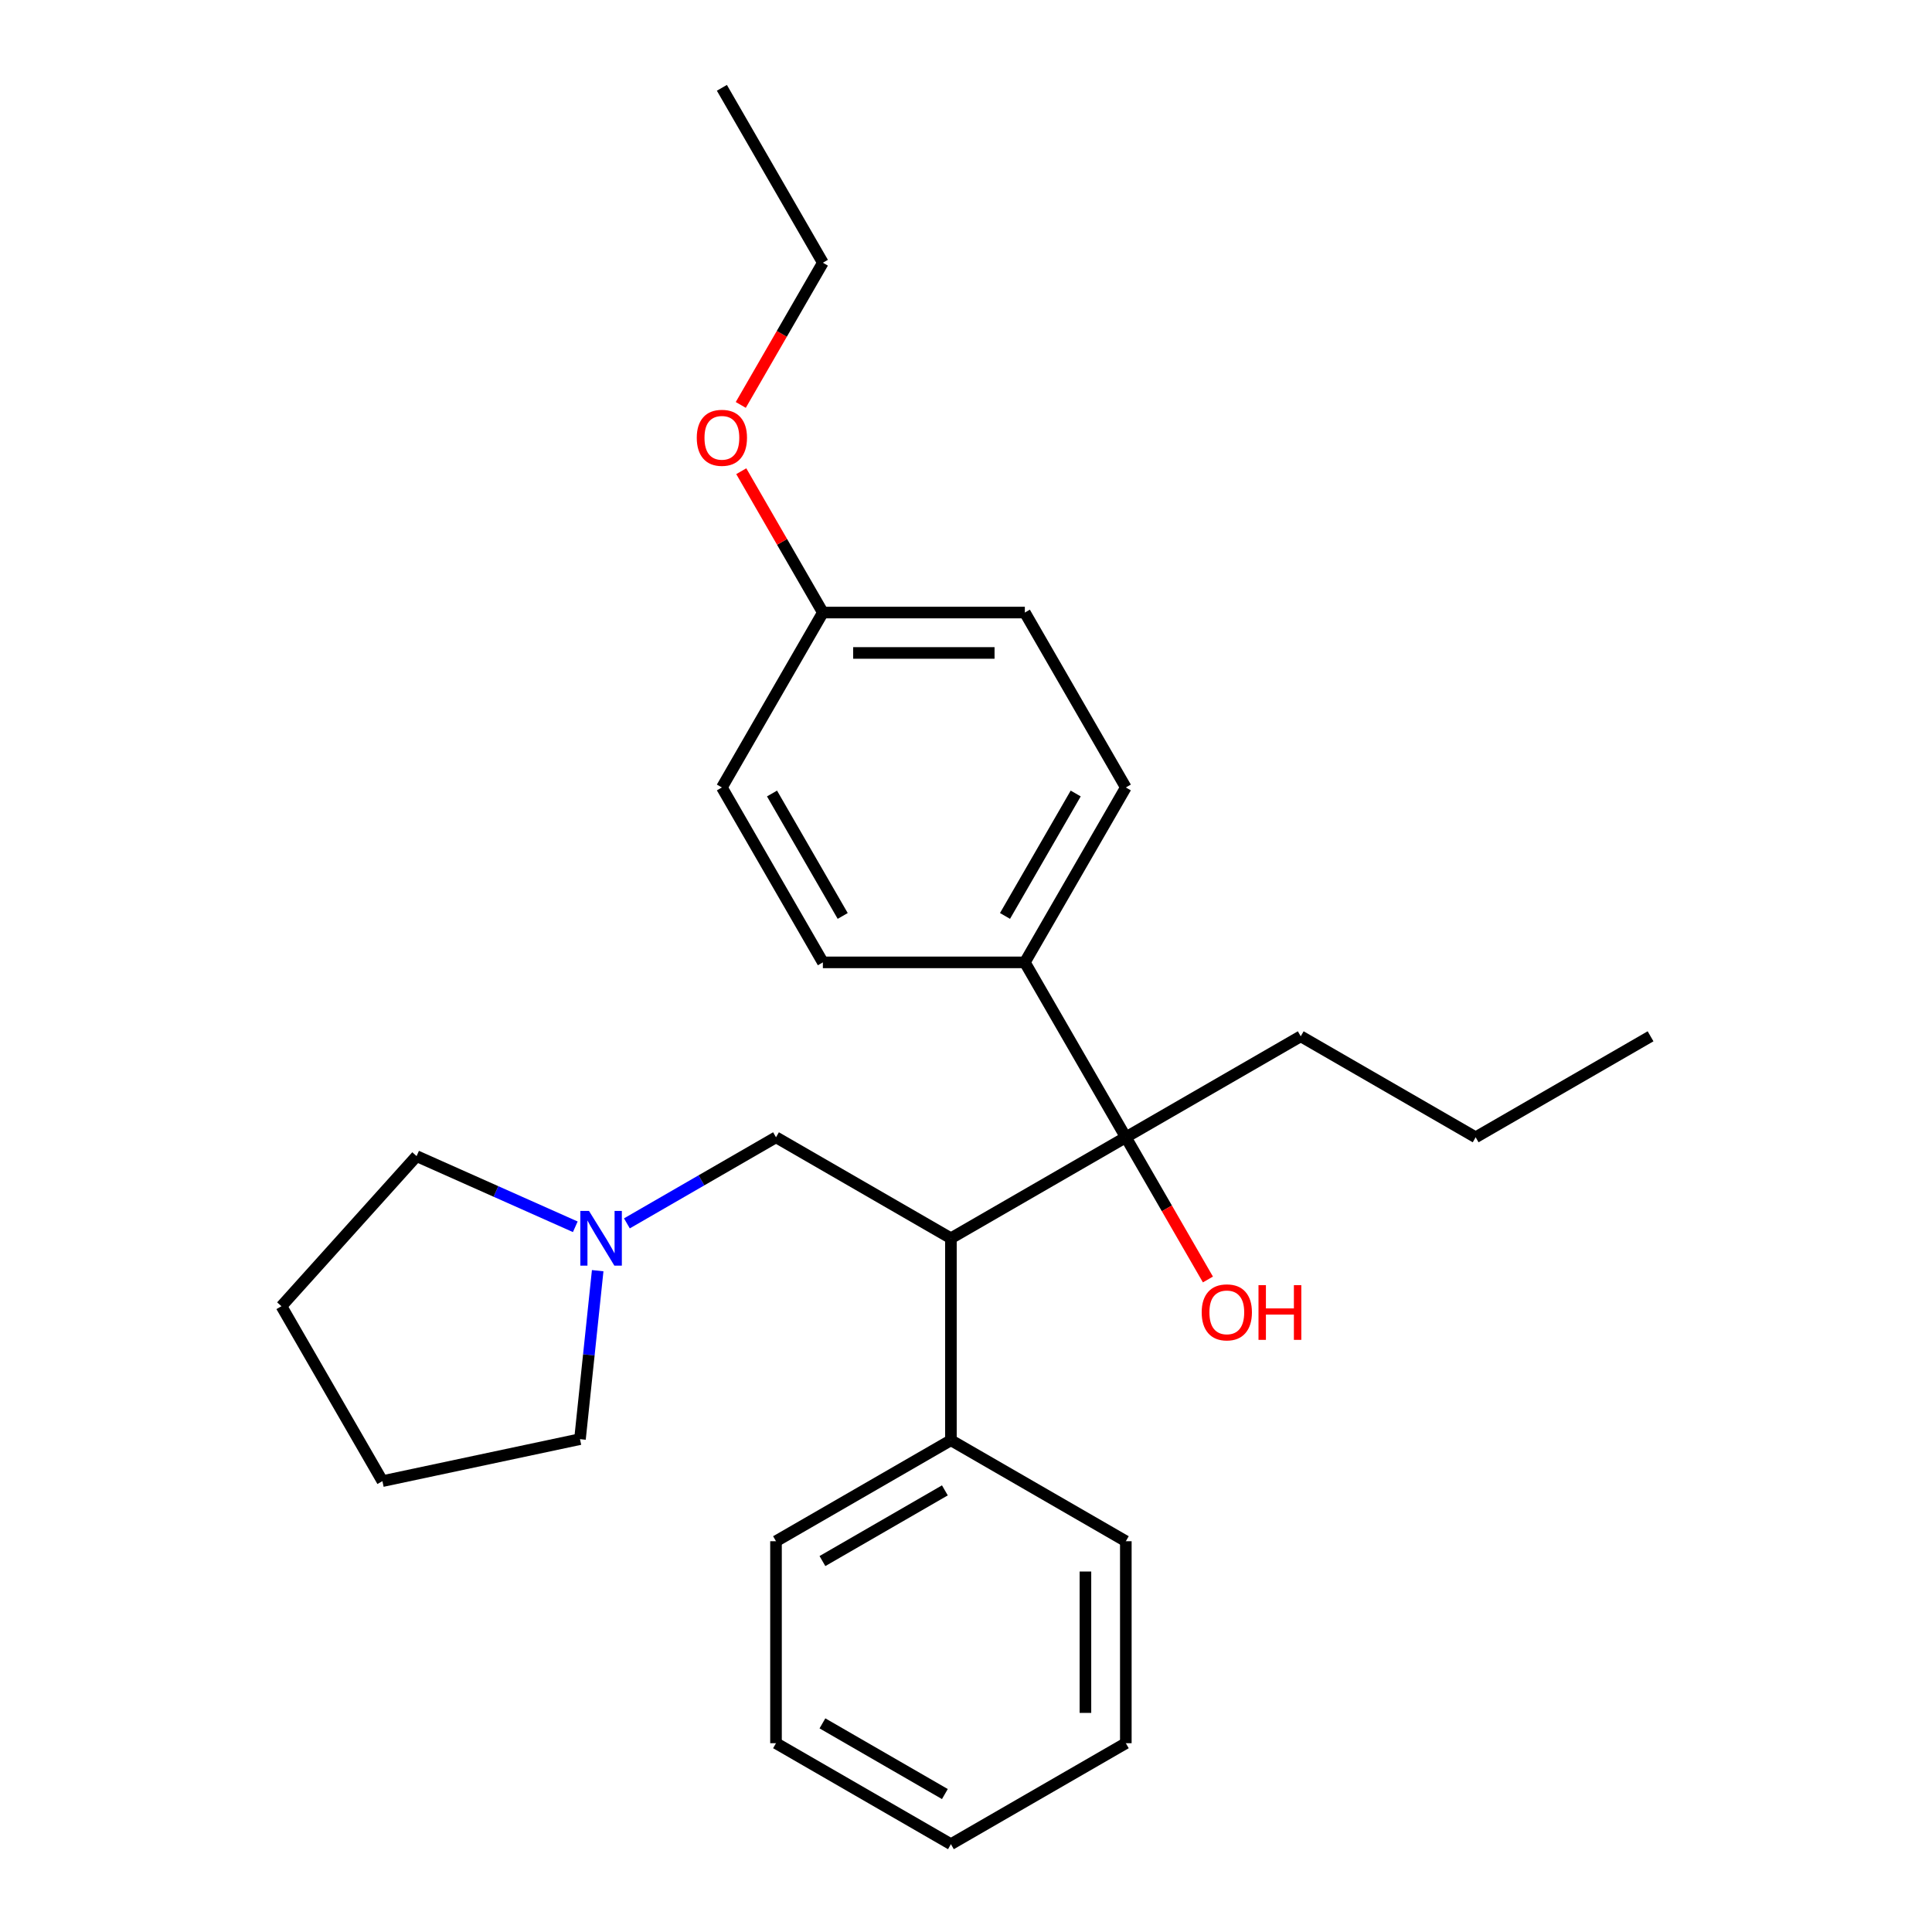 <?xml version='1.0' encoding='iso-8859-1'?>
<svg version='1.1' baseProfile='full'
              xmlns='http://www.w3.org/2000/svg'
                      xmlns:rdkit='http://www.rdkit.org/xml'
                      xmlns:xlink='http://www.w3.org/1999/xlink'
                  xml:space='preserve'
width='1000px' height='1000px' viewBox='0 0 1000 1000'>
<!-- END OF HEADER -->
<rect style='opacity:1.0;fill:#FFFFFF;stroke:none' width='1000' height='1000' x='0' y='0'> </rect>
<path class='bond-0' d='M 492.192,640.927 L 582.726,588.657' style='fill:none;fill-rule:evenodd;stroke:#000000;stroke-width:6px;stroke-linecap:butt;stroke-linejoin:miter;stroke-opacity:1' />
<path class='bond-2' d='M 492.192,640.927 L 401.658,588.657' style='fill:none;fill-rule:evenodd;stroke:#000000;stroke-width:6px;stroke-linecap:butt;stroke-linejoin:miter;stroke-opacity:1' />
<path class='bond-4' d='M 492.192,640.927 L 492.192,745.467' style='fill:none;fill-rule:evenodd;stroke:#000000;stroke-width:6px;stroke-linecap:butt;stroke-linejoin:miter;stroke-opacity:1' />
<path class='bond-3' d='M 582.726,588.657 L 530.456,498.124' style='fill:none;fill-rule:evenodd;stroke:#000000;stroke-width:6px;stroke-linecap:butt;stroke-linejoin:miter;stroke-opacity:1' />
<path class='bond-7' d='M 582.726,588.657 L 603.973,625.458' style='fill:none;fill-rule:evenodd;stroke:#000000;stroke-width:6px;stroke-linecap:butt;stroke-linejoin:miter;stroke-opacity:1' />
<path class='bond-7' d='M 603.973,625.458 L 625.219,662.258' style='fill:none;fill-rule:evenodd;stroke:#FF0000;stroke-width:6px;stroke-linecap:butt;stroke-linejoin:miter;stroke-opacity:1' />
<path class='bond-11' d='M 582.726,588.657 L 673.26,536.388' style='fill:none;fill-rule:evenodd;stroke:#000000;stroke-width:6px;stroke-linecap:butt;stroke-linejoin:miter;stroke-opacity:1' />
<path class='bond-1' d='M 324.478,633.217 L 363.068,610.937' style='fill:none;fill-rule:evenodd;stroke:#0000FF;stroke-width:6px;stroke-linecap:butt;stroke-linejoin:miter;stroke-opacity:1' />
<path class='bond-1' d='M 363.068,610.937 L 401.658,588.657' style='fill:none;fill-rule:evenodd;stroke:#000000;stroke-width:6px;stroke-linecap:butt;stroke-linejoin:miter;stroke-opacity:1' />
<path class='bond-13' d='M 309.362,657.701 L 304.779,701.297' style='fill:none;fill-rule:evenodd;stroke:#0000FF;stroke-width:6px;stroke-linecap:butt;stroke-linejoin:miter;stroke-opacity:1' />
<path class='bond-13' d='M 304.779,701.297 L 300.197,744.894' style='fill:none;fill-rule:evenodd;stroke:#000000;stroke-width:6px;stroke-linecap:butt;stroke-linejoin:miter;stroke-opacity:1' />
<path class='bond-14' d='M 297.771,634.982 L 256.697,616.694' style='fill:none;fill-rule:evenodd;stroke:#0000FF;stroke-width:6px;stroke-linecap:butt;stroke-linejoin:miter;stroke-opacity:1' />
<path class='bond-14' d='M 256.697,616.694 L 215.623,598.407' style='fill:none;fill-rule:evenodd;stroke:#000000;stroke-width:6px;stroke-linecap:butt;stroke-linejoin:miter;stroke-opacity:1' />
<path class='bond-5' d='M 530.456,498.124 L 582.726,407.59' style='fill:none;fill-rule:evenodd;stroke:#000000;stroke-width:6px;stroke-linecap:butt;stroke-linejoin:miter;stroke-opacity:1' />
<path class='bond-5' d='M 520.19,474.09 L 556.779,410.716' style='fill:none;fill-rule:evenodd;stroke:#000000;stroke-width:6px;stroke-linecap:butt;stroke-linejoin:miter;stroke-opacity:1' />
<path class='bond-6' d='M 530.456,498.124 L 425.917,498.124' style='fill:none;fill-rule:evenodd;stroke:#000000;stroke-width:6px;stroke-linecap:butt;stroke-linejoin:miter;stroke-opacity:1' />
<path class='bond-15' d='M 492.192,745.467 L 401.658,797.736' style='fill:none;fill-rule:evenodd;stroke:#000000;stroke-width:6px;stroke-linecap:butt;stroke-linejoin:miter;stroke-opacity:1' />
<path class='bond-15' d='M 489.066,771.414 L 425.692,808.003' style='fill:none;fill-rule:evenodd;stroke:#000000;stroke-width:6px;stroke-linecap:butt;stroke-linejoin:miter;stroke-opacity:1' />
<path class='bond-16' d='M 492.192,745.467 L 582.726,797.736' style='fill:none;fill-rule:evenodd;stroke:#000000;stroke-width:6px;stroke-linecap:butt;stroke-linejoin:miter;stroke-opacity:1' />
<path class='bond-10' d='M 582.726,407.59 L 530.456,317.056' style='fill:none;fill-rule:evenodd;stroke:#000000;stroke-width:6px;stroke-linecap:butt;stroke-linejoin:miter;stroke-opacity:1' />
<path class='bond-9' d='M 425.917,498.124 L 373.647,407.59' style='fill:none;fill-rule:evenodd;stroke:#000000;stroke-width:6px;stroke-linecap:butt;stroke-linejoin:miter;stroke-opacity:1' />
<path class='bond-9' d='M 436.183,474.09 L 399.594,410.716' style='fill:none;fill-rule:evenodd;stroke:#000000;stroke-width:6px;stroke-linecap:butt;stroke-linejoin:miter;stroke-opacity:1' />
<path class='bond-8' d='M 425.917,317.056 L 373.647,407.59' style='fill:none;fill-rule:evenodd;stroke:#000000;stroke-width:6px;stroke-linecap:butt;stroke-linejoin:miter;stroke-opacity:1' />
<path class='bond-12' d='M 425.917,317.056 L 404.797,280.476' style='fill:none;fill-rule:evenodd;stroke:#000000;stroke-width:6px;stroke-linecap:butt;stroke-linejoin:miter;stroke-opacity:1' />
<path class='bond-12' d='M 404.797,280.476 L 383.678,243.896' style='fill:none;fill-rule:evenodd;stroke:#FF0000;stroke-width:6px;stroke-linecap:butt;stroke-linejoin:miter;stroke-opacity:1' />
<path class='bond-28' d='M 425.917,317.056 L 530.456,317.056' style='fill:none;fill-rule:evenodd;stroke:#000000;stroke-width:6px;stroke-linecap:butt;stroke-linejoin:miter;stroke-opacity:1' />
<path class='bond-28' d='M 441.598,337.964 L 514.775,337.964' style='fill:none;fill-rule:evenodd;stroke:#000000;stroke-width:6px;stroke-linecap:butt;stroke-linejoin:miter;stroke-opacity:1' />
<path class='bond-18' d='M 673.26,536.388 L 763.794,588.657' style='fill:none;fill-rule:evenodd;stroke:#000000;stroke-width:6px;stroke-linecap:butt;stroke-linejoin:miter;stroke-opacity:1' />
<path class='bond-17' d='M 383.424,209.589 L 404.67,172.789' style='fill:none;fill-rule:evenodd;stroke:#FF0000;stroke-width:6px;stroke-linecap:butt;stroke-linejoin:miter;stroke-opacity:1' />
<path class='bond-17' d='M 404.67,172.789 L 425.917,135.988' style='fill:none;fill-rule:evenodd;stroke:#000000;stroke-width:6px;stroke-linecap:butt;stroke-linejoin:miter;stroke-opacity:1' />
<path class='bond-19' d='M 300.197,744.894 L 197.942,766.629' style='fill:none;fill-rule:evenodd;stroke:#000000;stroke-width:6px;stroke-linecap:butt;stroke-linejoin:miter;stroke-opacity:1' />
<path class='bond-20' d='M 215.623,598.407 L 145.673,676.095' style='fill:none;fill-rule:evenodd;stroke:#000000;stroke-width:6px;stroke-linecap:butt;stroke-linejoin:miter;stroke-opacity:1' />
<path class='bond-24' d='M 401.658,797.736 L 401.658,902.276' style='fill:none;fill-rule:evenodd;stroke:#000000;stroke-width:6px;stroke-linecap:butt;stroke-linejoin:miter;stroke-opacity:1' />
<path class='bond-23' d='M 582.726,797.736 L 582.726,902.276' style='fill:none;fill-rule:evenodd;stroke:#000000;stroke-width:6px;stroke-linecap:butt;stroke-linejoin:miter;stroke-opacity:1' />
<path class='bond-23' d='M 561.818,813.417 L 561.818,886.595' style='fill:none;fill-rule:evenodd;stroke:#000000;stroke-width:6px;stroke-linecap:butt;stroke-linejoin:miter;stroke-opacity:1' />
<path class='bond-21' d='M 425.917,135.988 L 373.647,45.455' style='fill:none;fill-rule:evenodd;stroke:#000000;stroke-width:6px;stroke-linecap:butt;stroke-linejoin:miter;stroke-opacity:1' />
<path class='bond-22' d='M 763.794,588.657 L 854.327,536.388' style='fill:none;fill-rule:evenodd;stroke:#000000;stroke-width:6px;stroke-linecap:butt;stroke-linejoin:miter;stroke-opacity:1' />
<path class='bond-27' d='M 197.942,766.629 L 145.673,676.095' style='fill:none;fill-rule:evenodd;stroke:#000000;stroke-width:6px;stroke-linecap:butt;stroke-linejoin:miter;stroke-opacity:1' />
<path class='bond-25' d='M 582.726,902.276 L 492.192,954.545' style='fill:none;fill-rule:evenodd;stroke:#000000;stroke-width:6px;stroke-linecap:butt;stroke-linejoin:miter;stroke-opacity:1' />
<path class='bond-26' d='M 401.658,902.276 L 492.192,954.545' style='fill:none;fill-rule:evenodd;stroke:#000000;stroke-width:6px;stroke-linecap:butt;stroke-linejoin:miter;stroke-opacity:1' />
<path class='bond-26' d='M 425.692,892.009 L 489.066,928.598' style='fill:none;fill-rule:evenodd;stroke:#000000;stroke-width:6px;stroke-linecap:butt;stroke-linejoin:miter;stroke-opacity:1' />
<path  class='atom-2' d='M 304.865 626.767
L 314.145 641.767
Q 315.065 643.247, 316.545 645.927
Q 318.025 648.607, 318.105 648.767
L 318.105 626.767
L 321.865 626.767
L 321.865 655.087
L 317.985 655.087
L 308.025 638.687
Q 306.865 636.767, 305.625 634.567
Q 304.425 632.367, 304.065 631.687
L 304.065 655.087
L 300.385 655.087
L 300.385 626.767
L 304.865 626.767
' fill='#0000FF'/>
<path  class='atom-8' d='M 621.996 679.271
Q 621.996 672.471, 625.356 668.671
Q 628.716 664.871, 634.996 664.871
Q 641.276 664.871, 644.636 668.671
Q 647.996 672.471, 647.996 679.271
Q 647.996 686.151, 644.596 690.071
Q 641.196 693.951, 634.996 693.951
Q 628.756 693.951, 625.356 690.071
Q 621.996 686.191, 621.996 679.271
M 634.996 690.751
Q 639.316 690.751, 641.636 687.871
Q 643.996 684.951, 643.996 679.271
Q 643.996 673.711, 641.636 670.911
Q 639.316 668.071, 634.996 668.071
Q 630.676 668.071, 628.316 670.871
Q 625.996 673.671, 625.996 679.271
Q 625.996 684.991, 628.316 687.871
Q 630.676 690.751, 634.996 690.751
' fill='#FF0000'/>
<path  class='atom-8' d='M 651.396 665.191
L 655.236 665.191
L 655.236 677.231
L 669.716 677.231
L 669.716 665.191
L 673.556 665.191
L 673.556 693.511
L 669.716 693.511
L 669.716 680.431
L 655.236 680.431
L 655.236 693.511
L 651.396 693.511
L 651.396 665.191
' fill='#FF0000'/>
<path  class='atom-13' d='M 360.647 226.602
Q 360.647 219.802, 364.007 216.002
Q 367.367 212.202, 373.647 212.202
Q 379.927 212.202, 383.287 216.002
Q 386.647 219.802, 386.647 226.602
Q 386.647 233.482, 383.247 237.402
Q 379.847 241.282, 373.647 241.282
Q 367.407 241.282, 364.007 237.402
Q 360.647 233.522, 360.647 226.602
M 373.647 238.082
Q 377.967 238.082, 380.287 235.202
Q 382.647 232.282, 382.647 226.602
Q 382.647 221.042, 380.287 218.242
Q 377.967 215.402, 373.647 215.402
Q 369.327 215.402, 366.967 218.202
Q 364.647 221.002, 364.647 226.602
Q 364.647 232.322, 366.967 235.202
Q 369.327 238.082, 373.647 238.082
' fill='#FF0000'/>
</svg>
